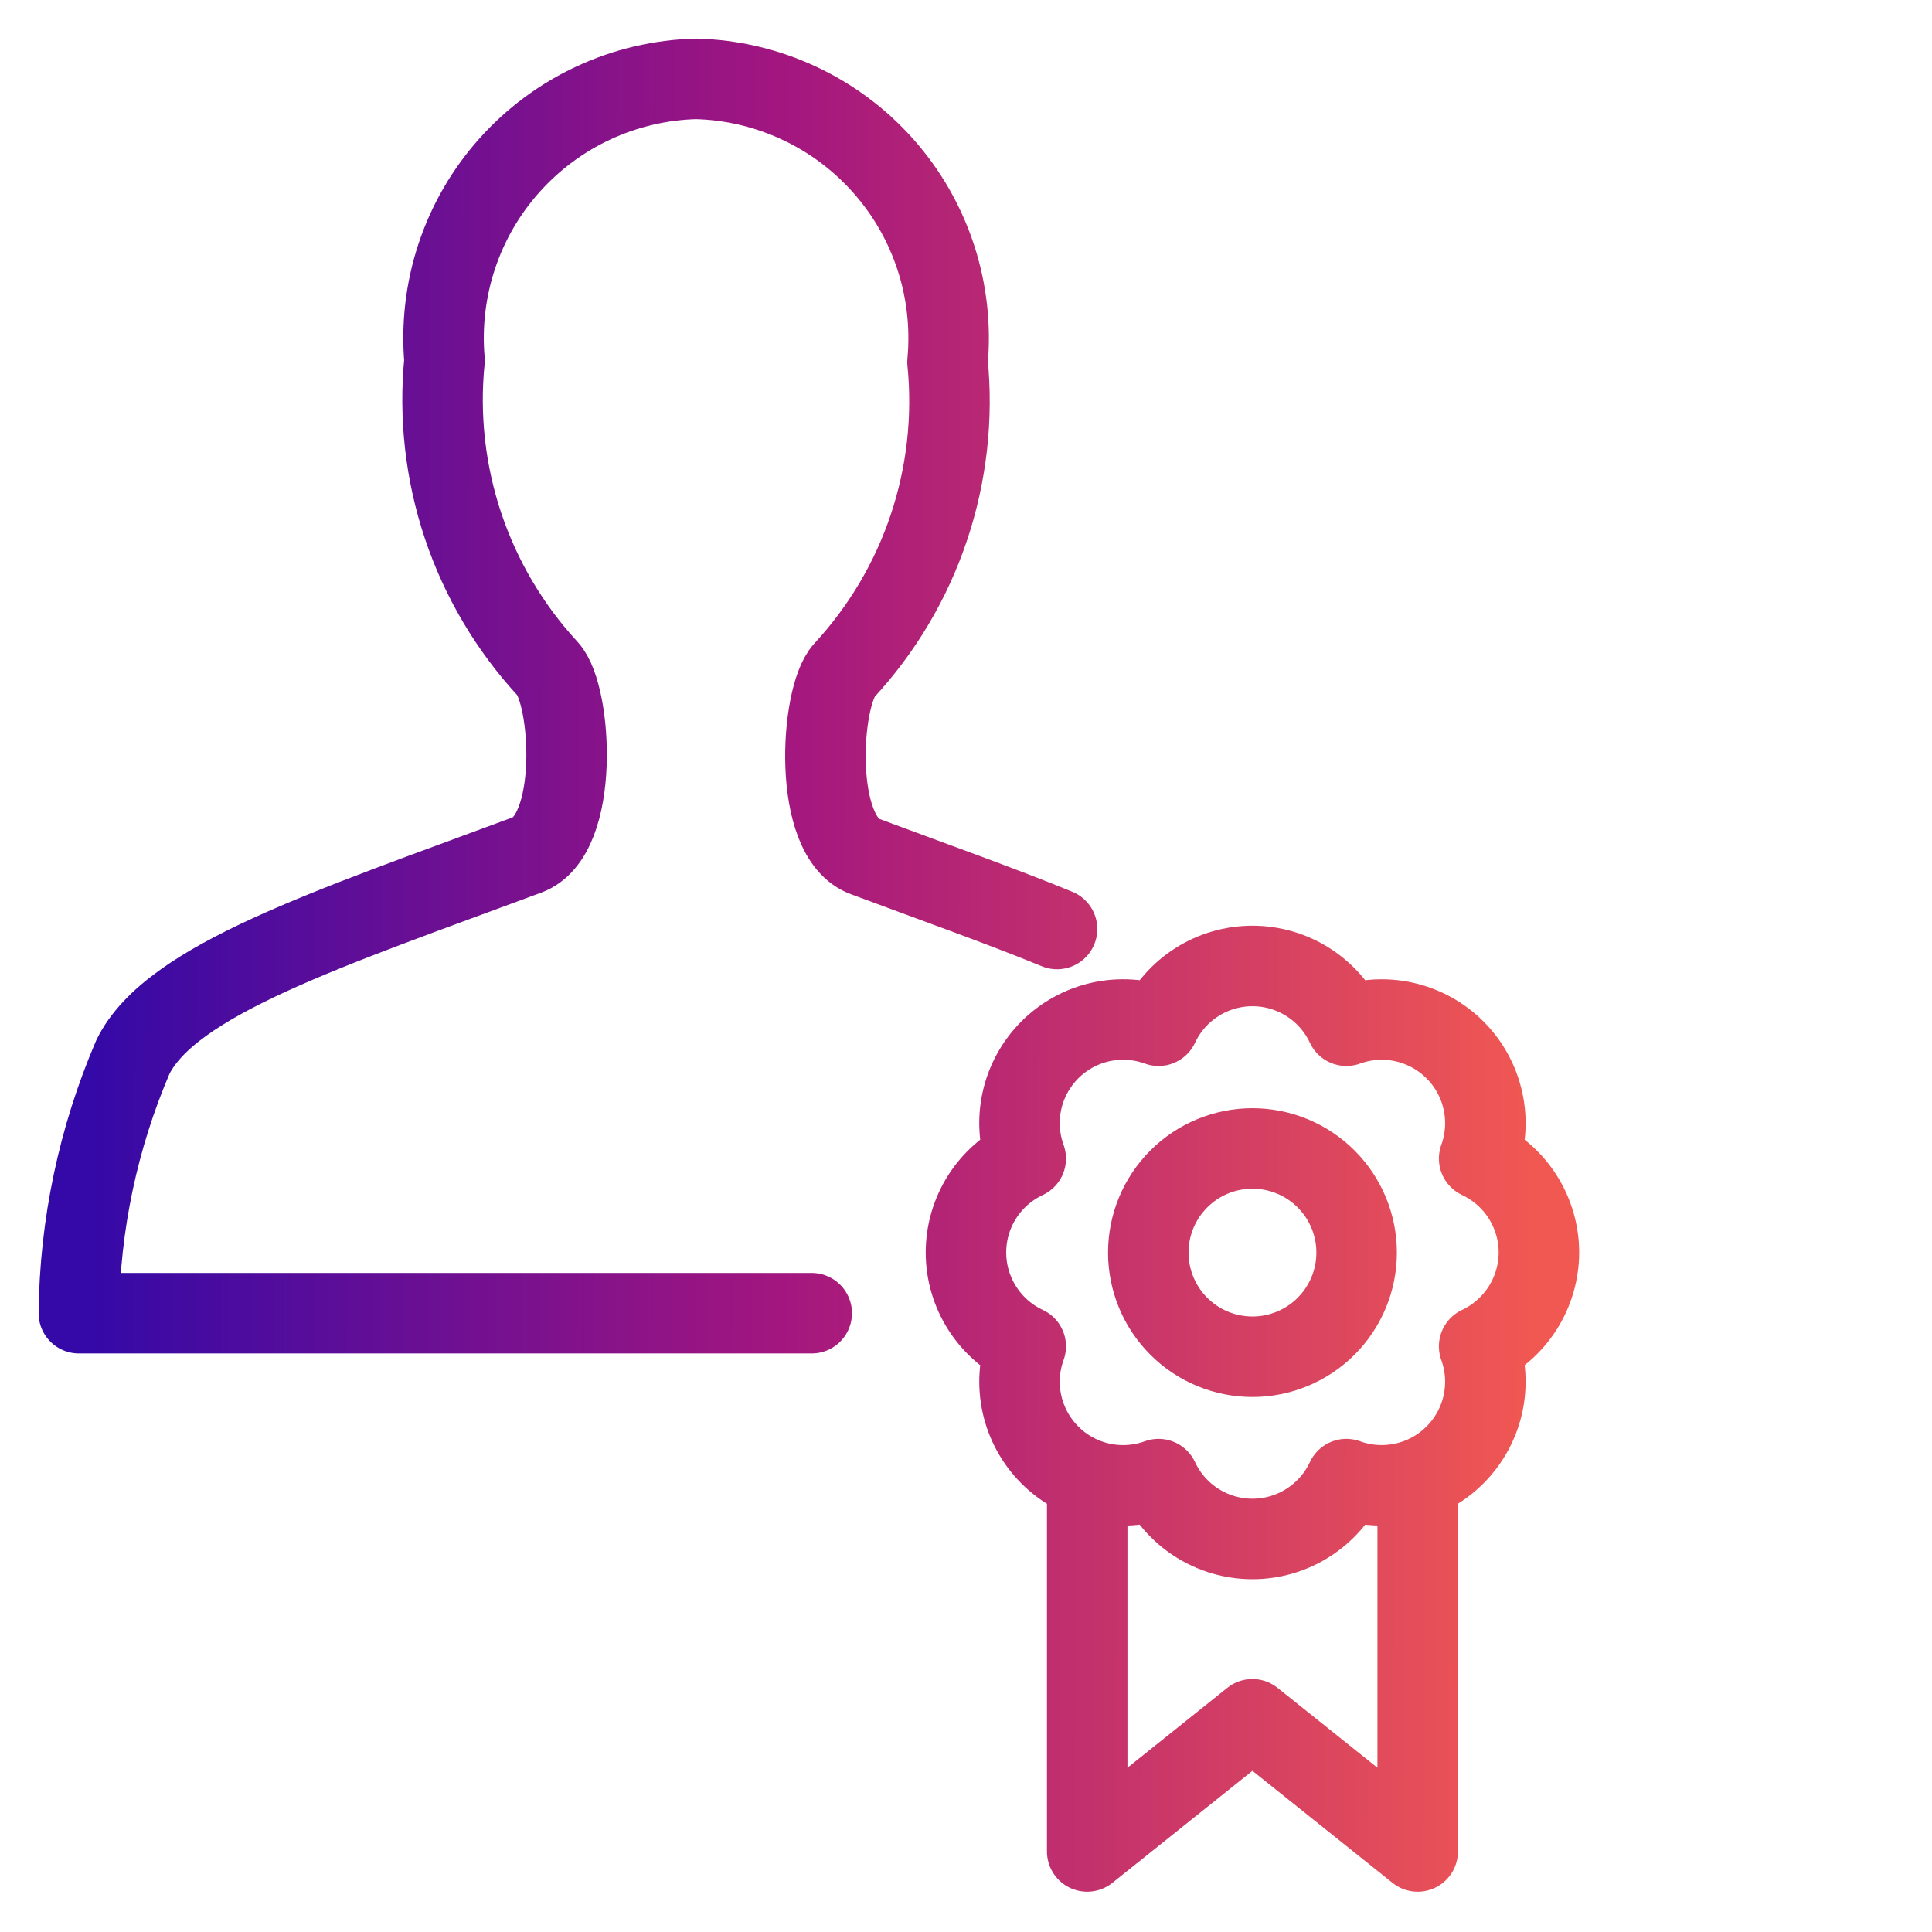 <svg width="48" height="48" viewBox="0 0 48 48" fill="none" xmlns="http://www.w3.org/2000/svg">
<path d="M20.167 32.626H1.959C1.982 30.437 2.438 28.274 3.301 26.262C4.24 24.346 8.15 23.081 13.095 21.241C14.417 20.762 14.207 17.273 13.612 16.622C12.666 15.598 11.948 14.385 11.505 13.064C11.063 11.742 10.905 10.342 11.044 8.955C10.968 8.079 11.072 7.198 11.349 6.364C11.626 5.53 12.071 4.762 12.657 4.107C13.242 3.452 13.955 2.923 14.752 2.554C15.55 2.184 16.414 1.982 17.292 1.959C18.174 1.981 19.042 2.185 19.842 2.557C20.642 2.928 21.357 3.46 21.943 4.12C22.529 4.78 22.973 5.552 23.248 6.391C23.523 7.229 23.622 8.115 23.541 8.993C23.679 10.38 23.522 11.78 23.079 13.102C22.637 14.424 21.918 15.636 20.972 16.66C20.378 17.311 20.167 20.8 21.49 21.279C23.234 21.931 24.863 22.506 26.262 23.081M27.011 36.966V45.999L31.116 42.715L35.222 45.999V36.966M28.529 31.12C28.529 31.46 28.596 31.797 28.726 32.111C28.856 32.425 29.046 32.71 29.287 32.95C29.527 33.191 29.812 33.381 30.126 33.511C30.44 33.641 30.777 33.708 31.117 33.708C31.456 33.708 31.793 33.641 32.107 33.511C32.421 33.381 32.706 33.191 32.947 32.95C33.187 32.71 33.377 32.425 33.508 32.111C33.638 31.797 33.705 31.46 33.705 31.12C33.705 30.434 33.432 29.776 32.947 29.291C32.461 28.805 31.803 28.533 31.117 28.533C30.43 28.533 29.772 28.805 29.287 29.291C28.801 29.776 28.529 30.434 28.529 31.12ZM38.234 31.116C38.233 30.626 38.092 30.147 37.83 29.734C37.567 29.322 37.192 28.992 36.749 28.784C36.916 28.323 36.949 27.825 36.842 27.347C36.736 26.869 36.496 26.431 36.149 26.084C35.803 25.738 35.365 25.498 34.887 25.391C34.409 25.285 33.91 25.317 33.45 25.484C33.243 25.041 32.913 24.665 32.5 24.402C32.086 24.139 31.607 23.999 31.117 23.999C30.627 23.999 30.147 24.139 29.734 24.402C29.321 24.665 28.991 25.041 28.784 25.484C28.323 25.317 27.825 25.284 27.346 25.39C26.868 25.496 26.43 25.737 26.083 26.083C25.737 26.43 25.496 26.868 25.39 27.346C25.284 27.825 25.317 28.323 25.484 28.784C25.041 28.991 24.665 29.321 24.402 29.734C24.139 30.147 23.999 30.627 23.999 31.117C23.999 31.607 24.139 32.086 24.402 32.5C24.665 32.913 25.041 33.243 25.484 33.45C25.317 33.91 25.285 34.409 25.391 34.887C25.497 35.365 25.738 35.803 26.084 36.149C26.43 36.496 26.868 36.736 27.347 36.842C27.825 36.948 28.323 36.915 28.784 36.748C28.991 37.192 29.32 37.568 29.733 37.831C30.147 38.095 30.627 38.235 31.117 38.235C31.607 38.235 32.087 38.095 32.5 37.831C32.913 37.568 33.243 37.192 33.45 36.748C33.91 36.915 34.408 36.947 34.886 36.841C35.364 36.735 35.802 36.494 36.148 36.148C36.495 35.802 36.735 35.364 36.842 34.886C36.948 34.409 36.916 33.91 36.749 33.45C37.192 33.242 37.567 32.911 37.83 32.498C38.093 32.085 38.233 31.605 38.234 31.116Z" stroke="url(#paint0_linear_10624_85060)" stroke-width="2" stroke-linecap="round" stroke-linejoin="round"/>
<defs>
<linearGradient id="paint0_linear_10624_85060" x1="2.194" y1="24.999" x2="38.14" y2="25.079" gradientUnits="userSpaceOnUse">
<stop stop-color="#3409A7"/>
<stop offset="0.479" stop-color="#A3167F"/>
<stop offset="1" stop-color="#F15852"/>
</linearGradient>
</defs>
</svg>
